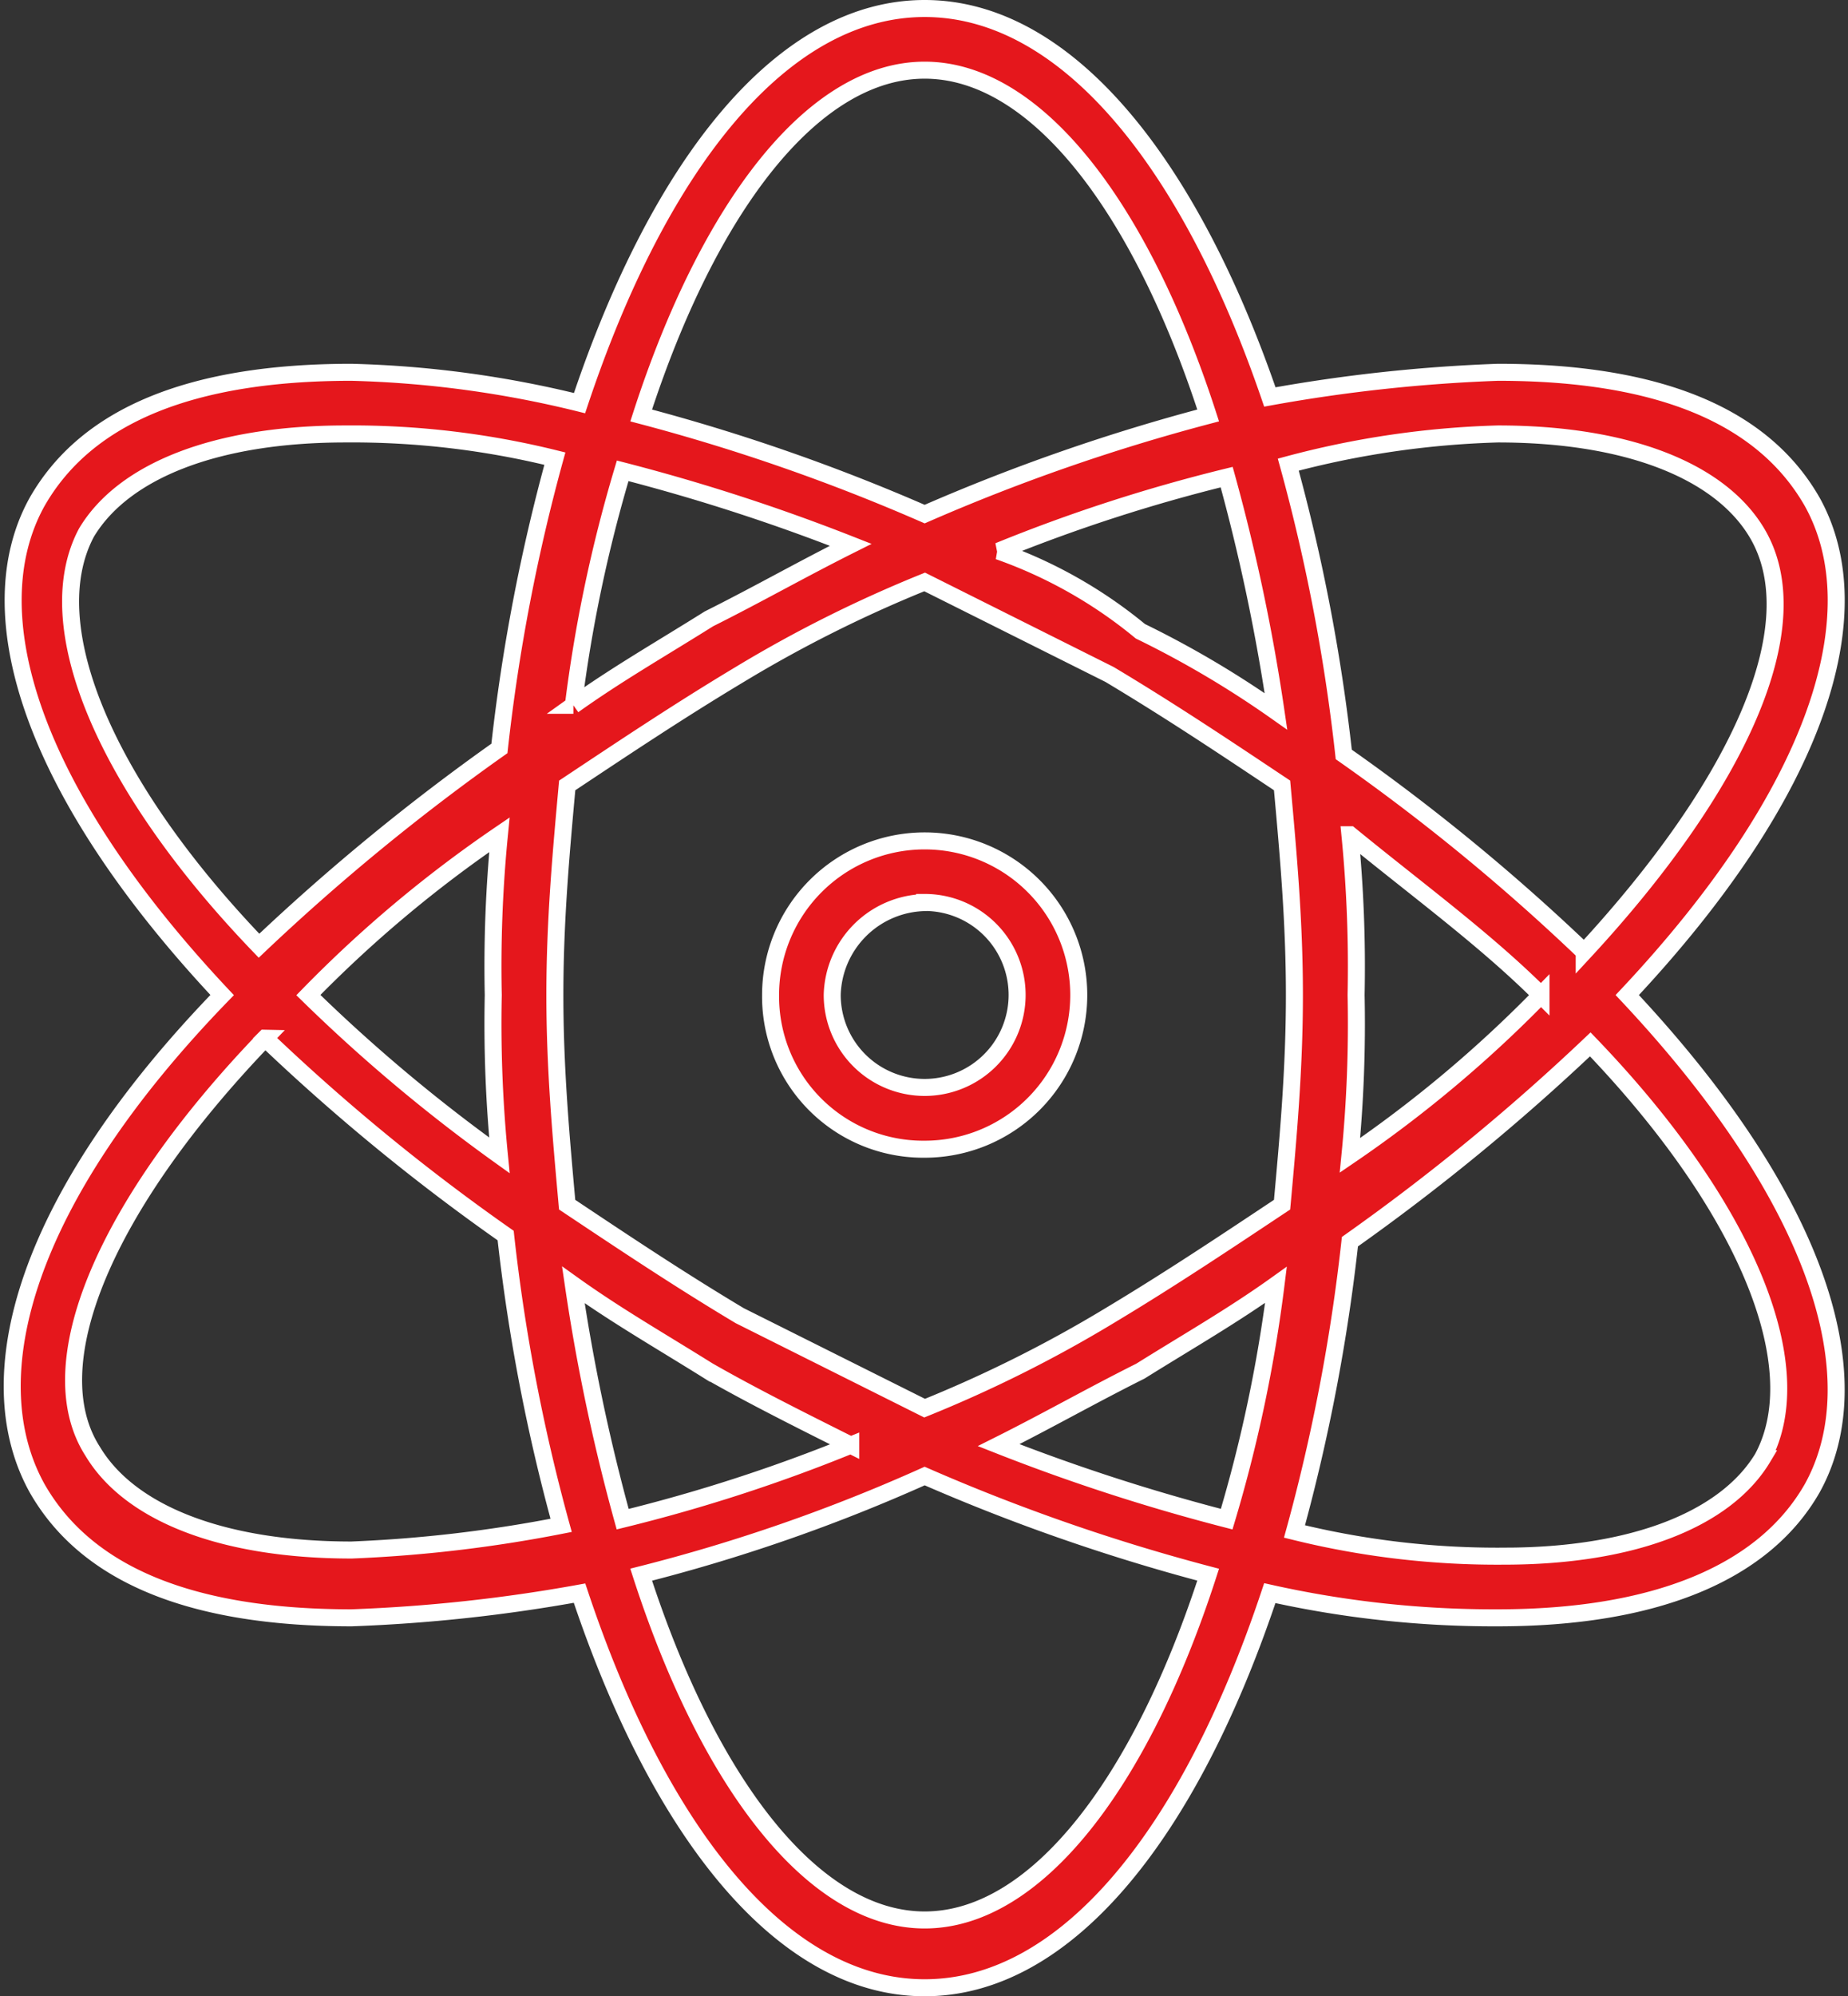 <svg xmlns="http://www.w3.org/2000/svg" width="65.185" height="70.384" viewBox="0 0 65.185 70.384"><rect x="0" y="0" width="65.185" height="70.384" fill="#333333" stroke="none"/><g transform="translate(0.431 0.3)"><path d="M1.075,52.175Q3.684,56.74,12.162,56.74h0a56.554,56.554,0,0,0,8.044-.87c2.826,8.478,7.174,13.913,12.174,13.913s9.348-5.435,12.174-13.913a36.3,36.3,0,0,0,8.044.87h0c5.435,0,9.348-1.522,11.087-4.565,2.174-3.913.217-10.218-6.522-17.392,6.739-7.174,8.7-13.479,6.522-17.392Q61.076,12.826,52.6,12.826a56.554,56.554,0,0,0-8.044.87C41.728,5.435,37.38,0,32.38,0S23.032,5.435,20.206,13.913a37.368,37.368,0,0,0-8.044-1.087q-8.478,0-11.087,4.565C-1.1,21.3.858,27.609,7.6,34.783.64,41.957-1.1,48.262,1.075,52.175ZM32.38,67.393c-3.913,0-7.609-4.783-10-12.174a60.764,60.764,0,0,0,10-3.478,68.66,68.66,0,0,0,10,3.478C39.989,62.61,36.293,67.393,32.38,67.393ZM19.336,34.783c0-2.609.217-5,.435-7.391,1.957-1.3,3.913-2.609,6.087-3.913a45.628,45.628,0,0,1,6.522-3.261L38.9,23.479c2.174,1.3,4.131,2.609,6.087,3.913.217,2.391.435,4.783.435,7.391s-.217,5-.435,7.391c-1.957,1.3-3.913,2.609-6.087,3.913a45.627,45.627,0,0,1-6.522,3.261l-6.522-3.261c-2.174-1.3-4.131-2.609-6.087-3.913C19.554,39.784,19.336,37.392,19.336,34.783ZM17.38,40.436a57.894,57.894,0,0,1-6.739-5.652,44.1,44.1,0,0,1,6.739-5.652,47.283,47.283,0,0,0-.217,5.652A47.283,47.283,0,0,0,17.38,40.436Zm2.609-15.87A50.6,50.6,0,0,1,21.728,16.3a68.788,68.788,0,0,1,8.044,2.609c-1.739.87-3.261,1.739-5,2.609C23.032,22.609,21.51,23.479,19.988,24.566Zm15-5.435a57.7,57.7,0,0,1,8.044-2.609,68.321,68.321,0,0,1,1.739,8.261,34.6,34.6,0,0,0-4.783-2.826A16.419,16.419,0,0,0,34.989,19.131Zm12.392,10c2.391,1.957,4.783,3.7,6.739,5.652a44.1,44.1,0,0,1-6.739,5.652,47.283,47.283,0,0,0,.217-5.652A47.283,47.283,0,0,0,47.38,29.131ZM44.772,45a50.6,50.6,0,0,1-1.739,8.261,68.787,68.787,0,0,1-8.044-2.609c1.739-.87,3.261-1.739,5-2.609C41.728,46.958,43.25,46.088,44.772,45Zm-20,3.044c1.522.87,3.261,1.739,5,2.609a57.7,57.7,0,0,1-8.044,2.609A68.32,68.32,0,0,1,19.988,45C21.51,46.088,23.032,46.958,24.771,48.045Zm37.175,3.044c-1.3,2.174-4.565,3.478-9.131,3.478a29.76,29.76,0,0,1-7.391-.87A65.626,65.626,0,0,0,47.38,43.479a76.646,76.646,0,0,0,8.478-6.957C61.294,42.175,63.685,47.827,61.946,51.088ZM52.6,15c4.565,0,7.826,1.3,9.131,3.478,1.957,3.261-.652,8.913-6.087,14.783A72.637,72.637,0,0,0,47.163,26.3a65.627,65.627,0,0,0-1.957-10.218A31.989,31.989,0,0,1,52.6,15ZM32.38,2.174c3.913,0,7.609,4.783,10,12.174a68.661,68.661,0,0,0-10,3.478,68.661,68.661,0,0,0-10-3.478C24.771,6.957,28.467,2.174,32.38,2.174ZM2.814,18.479C4.119,16.3,7.38,15,11.945,15a29.76,29.76,0,0,1,7.391.87A65.626,65.626,0,0,0,17.38,26.088,76.646,76.646,0,0,0,8.9,33.044C3.466,27.392,1.075,21.74,2.814,18.479Zm6.3,17.826A72.636,72.636,0,0,0,17.6,43.262a65.627,65.627,0,0,0,1.957,10.218,48.416,48.416,0,0,1-7.391.87h0c-4.565,0-7.826-1.3-9.131-3.478C1.075,47.827,3.466,42.175,9.119,36.305Z" transform="translate(-0.195)" fill="#e5171c" stroke="#fff" stroke-width="0.6"/><path d="M17.935,24.37A5.435,5.435,0,1,0,12.5,18.935,5.382,5.382,0,0,0,17.935,24.37Zm0-8.7a3.261,3.261,0,1,1-3.261,3.261A3.343,3.343,0,0,1,17.935,15.674Z" transform="translate(14.25 15.848)" fill="#e5171c" stroke="#fff" stroke-width="0.6"/></g></svg>
